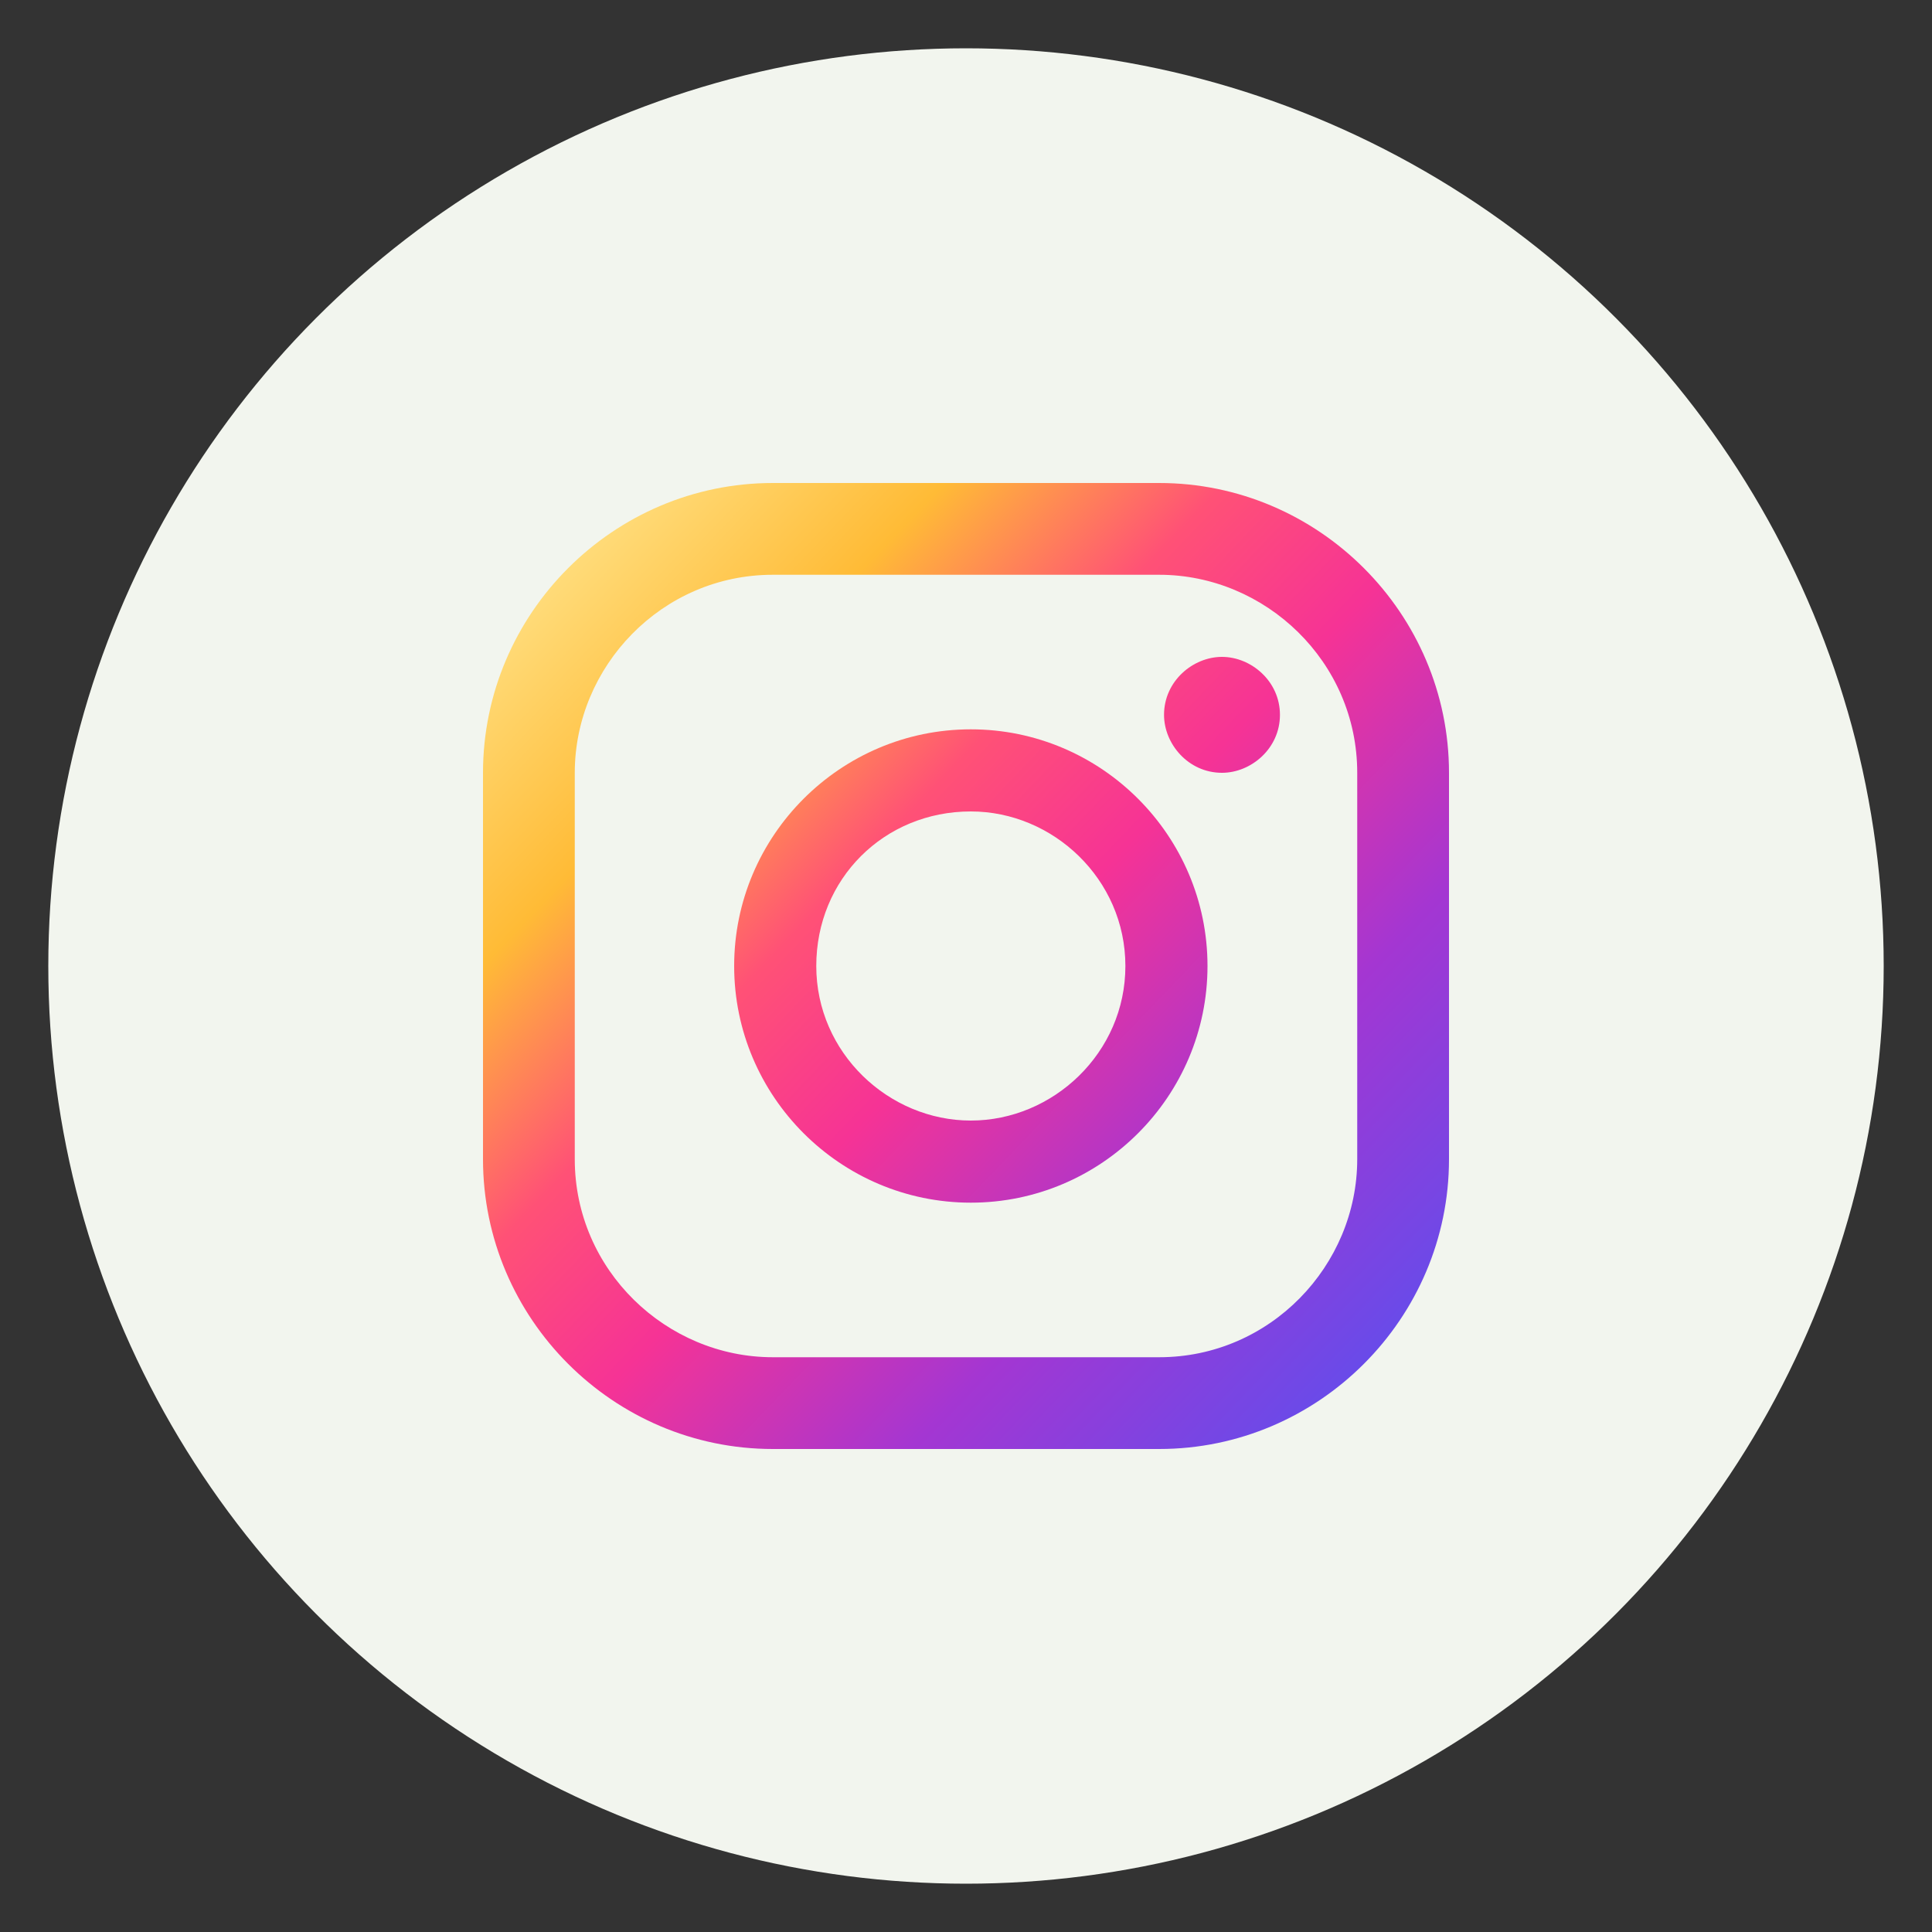 <?xml version="1.0" encoding="utf-8"?>
<!-- Generator: Adobe Illustrator 27.5.0, SVG Export Plug-In . SVG Version: 6.00 Build 0)  -->
<svg version="1.1" id="Layer_1" xmlns="http://www.w3.org/2000/svg" xmlns:xlink="http://www.w3.org/1999/xlink" x="0px" y="0px"
	 viewBox="0 0 40 40" style="enable-background:new 0 0 40 40;" xml:space="preserve">
<rect x="0" y="0" width="40" height="40" fill="#333333" stroke="none"/>
<style type="text/css">
	.st0{fill:#F2F5EE;}
	.st1{fill:url(#SVGID_1_);}
	.st2{fill:url(#SVGID_00000179635580059979096590000000138172523702361008_);}
	.st3{fill:url(#SVGID_00000162331120771387547180000012729126165622049419_);}
</style>
<g>
	<circle class="st0" cx="20" cy="20" r="19"/>
	<g>
		<g>
			<linearGradient id="SVGID_1_" gradientUnits="userSpaceOnUse" x1="16.133" y1="5.974" x2="34.271" y2="23.335">
				<stop  offset="1.104800e-03" style="stop-color:#FFE185"/>
				<stop  offset="0.209" style="stop-color:#FFBB36"/>
				<stop  offset="0.377" style="stop-color:#FF5176"/>
				<stop  offset="0.524" style="stop-color:#F63395"/>
				<stop  offset="0.739" style="stop-color:#A436D2"/>
				<stop  offset="1" style="stop-color:#5F4EED"/>
			</linearGradient>
			<path class="st1" d="M25.3,13.6c-0.6,0-1.2,0.5-1.2,1.2c0,0.6,0.5,1.2,1.2,1.2c0.6,0,1.2-0.5,1.2-1.2
				C26.5,14.1,25.9,13.6,25.3,13.6z"/>
			
				<linearGradient id="SVGID_00000143604733909932134420000016886884012814378909_" gradientUnits="userSpaceOnUse" x1="11.015" y1="11.321" x2="29.153" y2="28.682">
				<stop  offset="1.104800e-03" style="stop-color:#FFE185"/>
				<stop  offset="0.209" style="stop-color:#FFBB36"/>
				<stop  offset="0.377" style="stop-color:#FF5176"/>
				<stop  offset="0.524" style="stop-color:#F63395"/>
				<stop  offset="0.739" style="stop-color:#A436D2"/>
				<stop  offset="1" style="stop-color:#5F4EED"/>
			</linearGradient>
			<path style="fill:url(#SVGID_00000143604733909932134420000016886884012814378909_);" d="M20.1,15.1c-2.7,0-4.9,2.2-4.9,4.9
				c0,2.7,2.2,4.9,4.9,4.9c2.7,0,4.9-2.2,4.9-4.9C25,17.3,22.8,15.1,20.1,15.1z M20.1,23.2c-1.7,0-3.2-1.4-3.2-3.2s1.4-3.2,3.2-3.2
				c1.7,0,3.2,1.4,3.2,3.2S21.8,23.2,20.1,23.2z"/>
			
				<linearGradient id="SVGID_00000056402333749273533630000018371817241207685020_" gradientUnits="userSpaceOnUse" x1="10.976" y1="11.362" x2="29.114" y2="28.723">
				<stop  offset="1.104800e-03" style="stop-color:#FFE185"/>
				<stop  offset="0.209" style="stop-color:#FFBB36"/>
				<stop  offset="0.377" style="stop-color:#FF5176"/>
				<stop  offset="0.524" style="stop-color:#F63395"/>
				<stop  offset="0.739" style="stop-color:#A436D2"/>
				<stop  offset="1" style="stop-color:#5F4EED"/>
			</linearGradient>
			<path style="fill:url(#SVGID_00000056402333749273533630000018371817241207685020_);" d="M24,30h-8c-3.3,0-6-2.7-6-6v-8
				c0-3.3,2.7-6,6-6h8c3.3,0,6,2.7,6,6v8C30,27.3,27.3,30,24,30z M16,11.9c-2.3,0-4.1,1.9-4.1,4.1v8c0,2.3,1.9,4.1,4.1,4.1h8
				c2.3,0,4.1-1.9,4.1-4.1v-8c0-2.3-1.9-4.1-4.1-4.1H16z"/>
		</g>
	</g>
</g>
</svg>
